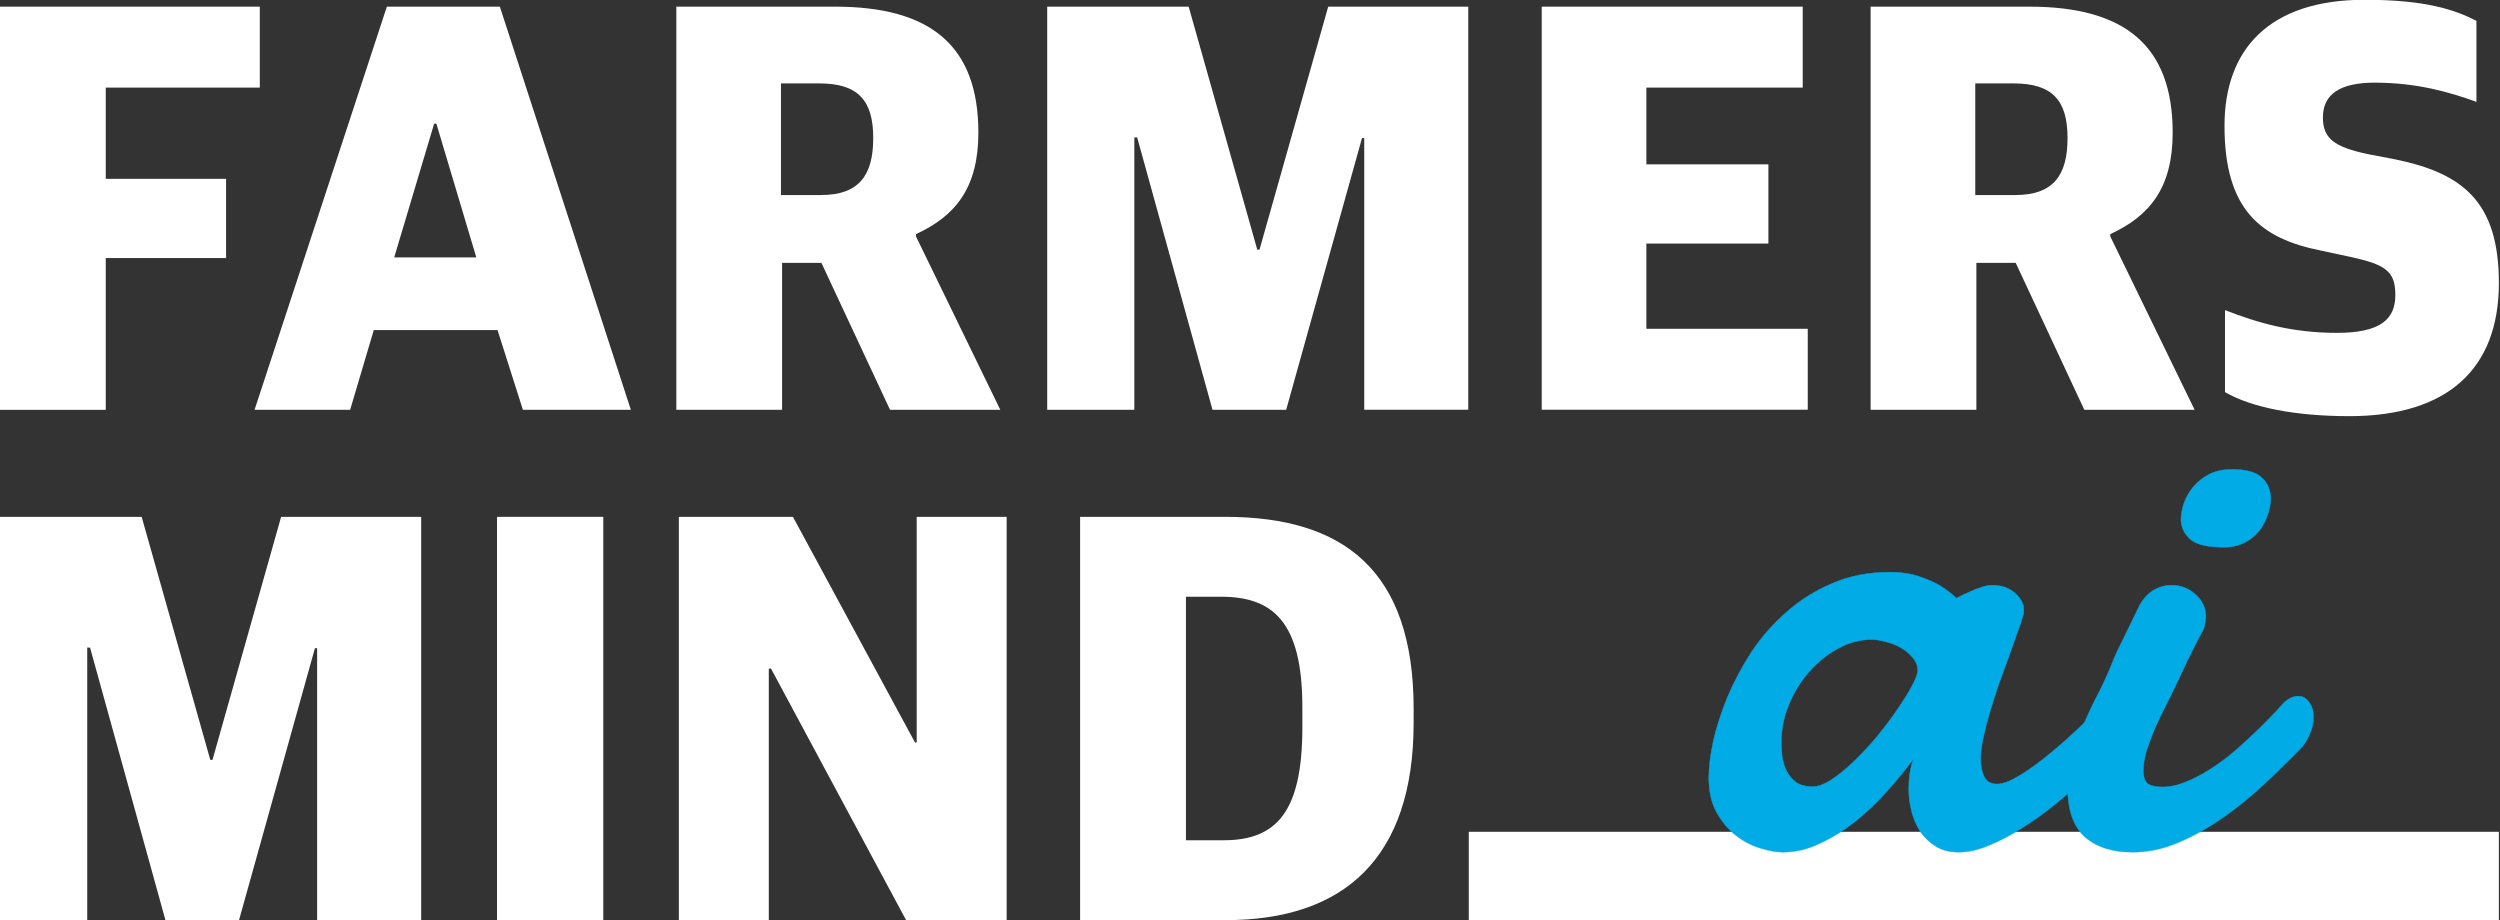<svg xmlns="http://www.w3.org/2000/svg" width="1250" height="460" viewBox="0 0 1250 460" fill="none"><rect x="0" y="0" width="1250" height="460" fill="#333333" stroke="none"/><g clip-path="url(#clip0_6071_7681)"><path d="M1249.43 415.89H734.387V460.007H1249.43V415.89Z" fill="white"></path><path d="M0 3.329H129.894V43.796H52.873V89.416H113.041V129.025H52.873V204.914H0V3.329Z" fill="white"></path><path d="M193.432 3.328H249.927L315.427 204.913H261.447L248.77 165.036H186.892L175.069 204.913H127.277L193.432 3.328ZM197.104 128.701H238.155L218.183 61.828H217.076L197.104 128.701Z" fill="white"></path><path d="M338.216 3.328H417.501C465.293 3.328 489.189 22.81 489.189 66.337C489.189 93.923 477.669 108.038 457.998 117.055V118.236L500.156 204.913H445.019L410.709 131.439H391.039V204.913H338.166V3.328H338.216ZM410.458 97.519C429.323 97.519 436.618 87.912 436.618 69.02C436.618 50.128 429.021 41.702 409.603 41.702H390.486V97.519H410.458Z" fill="white"></path><path d="M523.499 3.328H594.332L628.641 124.837H629.748L664.108 3.328H734.136V204.86H682.118V69.02H681.011L643.08 204.913H606.255L568.574 68.698H567.166V204.913H523.6V3.328H523.499Z" fill="white"></path><path d="M770.911 3.328H901.358V43.795H823.18V82.169H884.203V121.778H823.18V164.392H903.873V204.86H770.86V3.328H770.911Z" fill="white"></path><path d="M935.366 3.328H1014.65C1062.44 3.328 1086.34 22.81 1086.34 66.337C1086.34 93.923 1074.82 108.038 1055.15 117.055V118.236L1097.31 204.913H1042.17L1007.86 131.439H988.189V204.913H935.315V3.328H935.366ZM1007.61 97.519C1026.47 97.519 1033.77 87.912 1033.77 69.02C1033.77 50.128 1026.17 41.702 1006.75 41.702H987.635V97.519H1007.61Z" fill="white"></path><path d="M1112.5 196.165V155.053C1129.35 161.655 1146.51 166.431 1168.44 166.431C1190.37 166.431 1197.67 159.508 1197.67 147.539C1197.67 135.571 1192.89 132.243 1174.63 128.326L1160.59 125.32C1130.51 119.309 1112.25 105.194 1112.25 62.901C1112.25 24.796 1134.48 -0.107 1182.27 -0.107C1212.36 -0.107 1227 4.669 1238.22 10.412V50.933C1224.99 46.156 1208.69 41.326 1187.31 41.326C1170.15 41.326 1161.45 47.015 1161.45 58.715C1161.45 69.235 1167.08 73.421 1183.68 77.017L1197.72 79.7C1231.17 86.624 1249.44 100.685 1249.44 141.475C1249.44 184.679 1223.58 208.079 1174.63 208.079C1148.22 208.079 1125.98 203.893 1112.5 196.057V196.165Z" fill="white"></path><path d="M0 258.422H70.833L105.143 379.932H106.249L140.559 258.422H210.587V460.008H158.569V324.115H157.462L119.53 460.008H82.705L45.025 323.793H43.617V460.008H0V258.422Z" fill="white"></path><path d="M248.519 258.422H301.643V460.008H248.519V258.422Z" fill="white"></path><path d="M339.374 258.422H396.473L457.496 371.237H458.351V258.422H503.326V460.008H453.018L385.506 334.312H384.399V460.008H339.424V258.422H339.374Z" fill="white"></path><path d="M540.1 258.422H612.643C671.704 258.422 706.819 285.097 706.819 354.439V361.362C706.819 429.47 671.654 460.062 612.895 460.062H540.05V258.422H540.1ZM611.788 420.131C638.2 420.131 651.179 406.016 651.179 363.724V353.526C651.179 310.644 636.288 298.353 610.43 298.353H592.973V420.131H611.839H611.788Z" fill="white"></path><mask id="path-13-outside-1_6071_7681" maskUnits="userSpaceOnUse" x="853.396" y="233.691" width="304" height="193" fill="black"><rect fill="white" x="853.396" y="233.691" width="304" height="193"></rect><path d="M935.942 319.774C930.108 319.774 924.461 321.263 919 324.242C913.539 327.221 908.698 331.131 904.478 335.971C900.258 340.812 896.907 346.273 894.425 352.355C891.942 358.313 890.701 364.332 890.701 370.414C890.701 372.897 890.825 375.503 891.073 378.234C891.446 380.84 892.19 383.26 893.307 385.495C894.425 387.729 895.976 389.59 897.962 391.08C900.072 392.569 902.865 393.314 906.34 393.314C909.07 393.314 912.235 392.135 915.835 389.777C919.558 387.294 923.344 384.191 927.192 380.468C931.163 376.62 935.011 372.462 938.735 367.994C942.458 363.402 945.809 358.933 948.788 354.589C951.767 350.245 954.187 346.335 956.049 342.86C957.911 339.385 958.842 336.84 958.842 335.227C958.842 332.869 958.035 330.758 956.421 328.897C954.808 326.911 952.822 325.235 950.464 323.87C948.106 322.505 945.561 321.512 942.831 320.891C940.224 320.146 937.928 319.774 935.942 319.774ZM1064.96 367.808C1062.73 369.918 1059.75 372.835 1056.03 376.558C1052.3 380.282 1048.02 384.315 1043.18 388.66C1038.46 393.004 1033.37 397.41 1027.91 401.878C1022.58 406.222 1017.05 410.194 1011.34 413.793C1005.76 417.393 1000.24 420.31 994.774 422.544C989.313 424.902 984.162 426.081 979.321 426.081C974.977 426.081 971.254 425.15 968.151 423.288C965.048 421.427 962.441 419.006 960.331 416.028C958.345 413.049 956.856 409.698 955.863 405.974C954.87 402.126 954.374 398.217 954.374 394.245C954.374 391.638 954.56 389.094 954.932 386.612C955.304 384.005 955.925 381.585 956.794 379.351C952.946 384.564 948.54 389.963 943.575 395.548C938.735 401.009 933.46 406.036 927.75 410.628C922.165 415.097 916.269 418.758 910.063 421.613C903.982 424.592 897.776 426.081 891.446 426.081C888.219 426.081 884.433 425.398 880.089 424.033C875.869 422.792 871.835 420.682 867.987 417.703C864.14 414.724 860.913 410.877 858.306 406.16C855.7 401.444 854.396 395.672 854.396 388.846C854.396 383.757 855.141 377.675 856.631 370.6C858.244 363.526 860.602 356.203 863.705 348.631C866.932 340.936 870.966 333.365 875.807 325.918C880.772 318.471 886.605 311.831 893.307 305.997C900.01 300.039 907.643 295.261 916.207 291.661C924.771 287.938 934.328 286.076 944.879 286.076C950.34 286.076 955.118 286.759 959.214 288.124C963.31 289.489 966.785 290.979 969.64 292.592C972.867 294.578 975.722 296.75 978.204 299.108C980.314 297.991 982.486 296.936 984.72 295.943C986.582 295.075 988.506 294.33 990.492 293.709C992.602 292.965 994.402 292.592 995.891 292.592C1000.61 292.592 1004.46 293.895 1007.43 296.502C1010.41 299.108 1011.9 301.963 1011.9 305.066C1011.9 305.935 1011.84 306.618 1011.72 307.114C1011.1 309.472 1010.1 312.451 1008.74 316.051C1007.5 319.65 1006.07 323.684 1004.46 328.152C1002.84 332.496 1001.17 337.089 999.428 341.929C997.815 346.646 996.325 351.3 994.96 355.892C993.595 360.485 992.478 364.829 991.609 368.925C990.74 372.897 990.306 376.31 990.306 379.165C990.306 382.888 990.926 385.991 992.167 388.473C993.409 390.832 995.519 392.011 998.497 392.011C1000.36 392.011 1002.53 391.452 1005.01 390.335C1007.62 389.094 1010.41 387.48 1013.39 385.495C1016.37 383.509 1019.41 381.275 1022.51 378.792C1025.74 376.186 1028.84 373.579 1031.82 370.973C1038.77 364.767 1046.16 357.692 1053.98 349.749C1055.96 348.135 1057.89 347.328 1059.75 347.328C1062.23 347.328 1064.28 348.569 1065.89 351.052C1067.63 353.41 1068.5 356.079 1068.5 359.057C1068.5 362.533 1067.32 365.449 1064.96 367.808Z"></path><path d="M1090.47 260.384C1090.47 257.529 1090.97 254.612 1091.96 251.633C1093.08 248.53 1094.69 245.738 1096.8 243.255C1098.91 240.773 1101.52 238.725 1104.62 237.111C1107.85 235.498 1111.63 234.691 1115.98 234.691C1123.17 234.691 1128.2 236.119 1131.06 238.973C1133.91 241.704 1135.34 245.179 1135.34 249.399C1135.34 251.757 1134.84 254.364 1133.85 257.219C1132.98 260.073 1131.61 262.742 1129.75 265.224C1127.89 267.582 1125.47 269.568 1122.49 271.182C1119.51 272.795 1115.98 273.602 1111.88 273.602C1104.18 273.602 1098.78 272.423 1095.68 270.065C1092.58 267.582 1090.84 264.355 1090.47 260.384ZM1069.99 302.273C1072.1 298.798 1074.52 296.316 1077.25 294.826C1079.98 293.337 1082.77 292.592 1085.63 292.592C1090.34 292.592 1094.38 294.144 1097.73 297.247C1101.21 300.225 1102.94 304.073 1102.94 308.79C1102.82 309.907 1102.63 311.024 1102.38 312.141C1102.26 313.258 1101.89 314.375 1101.27 315.492C1099.53 318.719 1098.1 321.45 1096.99 323.684C1095.87 325.918 1094.81 328.028 1093.82 330.014C1092.95 331.876 1092.08 333.737 1091.21 335.599C1090.34 337.461 1089.29 339.695 1088.05 342.301C1086.56 345.404 1084.88 348.818 1083.02 352.541C1081.16 356.141 1079.36 359.864 1077.62 363.712C1076.01 367.559 1074.58 371.345 1073.34 375.069C1072.22 378.792 1071.67 382.205 1071.67 385.308C1071.67 388.66 1072.47 390.894 1074.09 392.011C1075.82 393.004 1078.24 393.5 1081.35 393.5C1084.82 393.5 1088.42 392.755 1092.14 391.266C1095.99 389.777 1099.84 387.853 1103.69 385.495C1107.54 383.136 1111.32 380.468 1115.04 377.489C1118.77 374.386 1122.24 371.283 1125.47 368.18C1128.82 365.077 1131.86 362.098 1134.59 359.244C1137.45 356.389 1139.81 353.844 1141.67 351.61C1144.15 349.252 1146.63 348.073 1149.11 348.073C1151.35 348.073 1153.15 349.066 1154.51 351.052C1156 353.038 1156.75 355.582 1156.75 358.685C1156.75 361.54 1156 364.581 1154.51 367.808C1153.15 371.035 1150.85 374.076 1147.63 376.93C1141.3 383.385 1134.84 389.59 1128.26 395.548C1121.68 401.382 1114.92 406.595 1107.97 411.187C1101.14 415.655 1094.25 419.255 1087.3 421.985C1080.35 424.716 1073.34 426.081 1066.27 426.081C1056.21 426.081 1048.27 423.537 1042.44 418.448C1036.73 413.235 1033.87 405.167 1033.87 394.245C1033.87 388.535 1034.68 382.95 1036.29 377.489C1037.9 372.028 1039.83 366.753 1042.06 361.664C1044.3 356.451 1046.66 351.486 1049.14 346.77C1051.62 341.929 1053.73 337.337 1055.47 332.993C1056.09 331.379 1057.14 328.897 1058.63 325.546C1060.25 322.194 1061.92 318.781 1063.66 315.306C1065.65 311.21 1067.76 306.866 1069.99 302.273Z"></path></mask><path d="M935.942 319.774C930.108 319.774 924.461 321.263 919 324.242C913.539 327.221 908.698 331.131 904.478 335.971C900.258 340.812 896.907 346.273 894.425 352.355C891.942 358.313 890.701 364.332 890.701 370.414C890.701 372.897 890.825 375.503 891.073 378.234C891.446 380.84 892.19 383.26 893.307 385.495C894.425 387.729 895.976 389.59 897.962 391.08C900.072 392.569 902.865 393.314 906.34 393.314C909.07 393.314 912.235 392.135 915.835 389.777C919.558 387.294 923.344 384.191 927.192 380.468C931.163 376.62 935.011 372.462 938.735 367.994C942.458 363.402 945.809 358.933 948.788 354.589C951.767 350.245 954.187 346.335 956.049 342.86C957.911 339.385 958.842 336.84 958.842 335.227C958.842 332.869 958.035 330.758 956.421 328.897C954.808 326.911 952.822 325.235 950.464 323.87C948.106 322.505 945.561 321.512 942.831 320.891C940.224 320.146 937.928 319.774 935.942 319.774ZM1064.96 367.808C1062.73 369.918 1059.75 372.835 1056.03 376.558C1052.3 380.282 1048.02 384.315 1043.18 388.66C1038.46 393.004 1033.37 397.41 1027.91 401.878C1022.58 406.222 1017.05 410.194 1011.34 413.793C1005.76 417.393 1000.24 420.31 994.774 422.544C989.313 424.902 984.162 426.081 979.321 426.081C974.977 426.081 971.254 425.15 968.151 423.288C965.048 421.427 962.441 419.006 960.331 416.028C958.345 413.049 956.856 409.698 955.863 405.974C954.87 402.126 954.374 398.217 954.374 394.245C954.374 391.638 954.56 389.094 954.932 386.612C955.304 384.005 955.925 381.585 956.794 379.351C952.946 384.564 948.54 389.963 943.575 395.548C938.735 401.009 933.46 406.036 927.75 410.628C922.165 415.097 916.269 418.758 910.063 421.613C903.982 424.592 897.776 426.081 891.446 426.081C888.219 426.081 884.433 425.398 880.089 424.033C875.869 422.792 871.835 420.682 867.987 417.703C864.14 414.724 860.913 410.877 858.306 406.16C855.7 401.444 854.396 395.672 854.396 388.846C854.396 383.757 855.141 377.675 856.631 370.6C858.244 363.526 860.602 356.203 863.705 348.631C866.932 340.936 870.966 333.365 875.807 325.918C880.772 318.471 886.605 311.831 893.307 305.997C900.01 300.039 907.643 295.261 916.207 291.661C924.771 287.938 934.328 286.076 944.879 286.076C950.34 286.076 955.118 286.759 959.214 288.124C963.31 289.489 966.785 290.979 969.64 292.592C972.867 294.578 975.722 296.75 978.204 299.108C980.314 297.991 982.486 296.936 984.72 295.943C986.582 295.075 988.506 294.33 990.492 293.709C992.602 292.965 994.402 292.592 995.891 292.592C1000.61 292.592 1004.46 293.895 1007.43 296.502C1010.41 299.108 1011.9 301.963 1011.9 305.066C1011.9 305.935 1011.84 306.618 1011.72 307.114C1011.1 309.472 1010.1 312.451 1008.74 316.051C1007.5 319.65 1006.07 323.684 1004.46 328.152C1002.84 332.496 1001.17 337.089 999.428 341.929C997.815 346.646 996.325 351.3 994.96 355.892C993.595 360.485 992.478 364.829 991.609 368.925C990.74 372.897 990.306 376.31 990.306 379.165C990.306 382.888 990.926 385.991 992.167 388.473C993.409 390.832 995.519 392.011 998.497 392.011C1000.36 392.011 1002.53 391.452 1005.01 390.335C1007.62 389.094 1010.41 387.48 1013.39 385.495C1016.37 383.509 1019.41 381.275 1022.51 378.792C1025.74 376.186 1028.84 373.579 1031.82 370.973C1038.77 364.767 1046.16 357.692 1053.98 349.749C1055.96 348.135 1057.89 347.328 1059.75 347.328C1062.23 347.328 1064.28 348.569 1065.89 351.052C1067.63 353.41 1068.5 356.079 1068.5 359.057C1068.5 362.533 1067.32 365.449 1064.96 367.808Z" fill="#00ABE6"></path><path d="M1090.47 260.384C1090.47 257.529 1090.97 254.612 1091.96 251.633C1093.08 248.53 1094.69 245.738 1096.8 243.255C1098.91 240.773 1101.52 238.725 1104.62 237.111C1107.85 235.498 1111.63 234.691 1115.98 234.691C1123.17 234.691 1128.2 236.119 1131.06 238.973C1133.91 241.704 1135.34 245.179 1135.34 249.399C1135.34 251.757 1134.84 254.364 1133.85 257.219C1132.98 260.073 1131.61 262.742 1129.75 265.224C1127.89 267.582 1125.47 269.568 1122.49 271.182C1119.51 272.795 1115.98 273.602 1111.88 273.602C1104.18 273.602 1098.78 272.423 1095.68 270.065C1092.58 267.582 1090.84 264.355 1090.47 260.384ZM1069.99 302.273C1072.1 298.798 1074.52 296.316 1077.25 294.826C1079.98 293.337 1082.77 292.592 1085.63 292.592C1090.34 292.592 1094.38 294.144 1097.73 297.247C1101.21 300.225 1102.94 304.073 1102.94 308.79C1102.82 309.907 1102.63 311.024 1102.38 312.141C1102.26 313.258 1101.89 314.375 1101.27 315.492C1099.53 318.719 1098.1 321.45 1096.99 323.684C1095.87 325.918 1094.81 328.028 1093.82 330.014C1092.95 331.876 1092.08 333.737 1091.21 335.599C1090.34 337.461 1089.29 339.695 1088.05 342.301C1086.56 345.404 1084.88 348.818 1083.02 352.541C1081.16 356.141 1079.36 359.864 1077.62 363.712C1076.01 367.559 1074.58 371.345 1073.34 375.069C1072.22 378.792 1071.67 382.205 1071.67 385.308C1071.67 388.66 1072.47 390.894 1074.09 392.011C1075.82 393.004 1078.24 393.5 1081.35 393.5C1084.82 393.5 1088.42 392.755 1092.14 391.266C1095.99 389.777 1099.84 387.853 1103.69 385.495C1107.54 383.136 1111.32 380.468 1115.04 377.489C1118.77 374.386 1122.24 371.283 1125.47 368.18C1128.82 365.077 1131.86 362.098 1134.59 359.244C1137.45 356.389 1139.81 353.844 1141.67 351.61C1144.15 349.252 1146.63 348.073 1149.11 348.073C1151.35 348.073 1153.15 349.066 1154.51 351.052C1156 353.038 1156.75 355.582 1156.75 358.685C1156.75 361.54 1156 364.581 1154.51 367.808C1153.15 371.035 1150.85 374.076 1147.63 376.93C1141.3 383.385 1134.84 389.59 1128.26 395.548C1121.68 401.382 1114.92 406.595 1107.97 411.187C1101.14 415.655 1094.25 419.255 1087.3 421.985C1080.35 424.716 1073.34 426.081 1066.27 426.081C1056.21 426.081 1048.27 423.537 1042.44 418.448C1036.73 413.235 1033.87 405.167 1033.87 394.245C1033.87 388.535 1034.68 382.95 1036.29 377.489C1037.9 372.028 1039.83 366.753 1042.06 361.664C1044.3 356.451 1046.66 351.486 1049.14 346.77C1051.62 341.929 1053.73 337.337 1055.47 332.993C1056.09 331.379 1057.14 328.897 1058.63 325.546C1060.25 322.194 1061.92 318.781 1063.66 315.306C1065.65 311.21 1067.76 306.866 1069.99 302.273Z" fill="#00ABE6"></path><path d="M935.942 319.774C930.108 319.774 924.461 321.263 919 324.242C913.539 327.221 908.698 331.131 904.478 335.971C900.258 340.812 896.907 346.273 894.425 352.355C891.942 358.313 890.701 364.332 890.701 370.414C890.701 372.897 890.825 375.503 891.073 378.234C891.446 380.84 892.19 383.26 893.307 385.495C894.425 387.729 895.976 389.59 897.962 391.08C900.072 392.569 902.865 393.314 906.34 393.314C909.07 393.314 912.235 392.135 915.835 389.777C919.558 387.294 923.344 384.191 927.192 380.468C931.163 376.62 935.011 372.462 938.735 367.994C942.458 363.402 945.809 358.933 948.788 354.589C951.767 350.245 954.187 346.335 956.049 342.86C957.911 339.385 958.842 336.84 958.842 335.227C958.842 332.869 958.035 330.758 956.421 328.897C954.808 326.911 952.822 325.235 950.464 323.87C948.106 322.505 945.561 321.512 942.831 320.891C940.224 320.146 937.928 319.774 935.942 319.774ZM1064.96 367.808C1062.73 369.918 1059.75 372.835 1056.03 376.558C1052.3 380.282 1048.02 384.315 1043.18 388.66C1038.46 393.004 1033.37 397.41 1027.91 401.878C1022.58 406.222 1017.05 410.194 1011.34 413.793C1005.76 417.393 1000.24 420.31 994.774 422.544C989.313 424.902 984.162 426.081 979.321 426.081C974.977 426.081 971.254 425.15 968.151 423.288C965.048 421.427 962.441 419.006 960.331 416.028C958.345 413.049 956.856 409.698 955.863 405.974C954.87 402.126 954.374 398.217 954.374 394.245C954.374 391.638 954.56 389.094 954.932 386.612C955.304 384.005 955.925 381.585 956.794 379.351C952.946 384.564 948.54 389.963 943.575 395.548C938.735 401.009 933.46 406.036 927.75 410.628C922.165 415.097 916.269 418.758 910.063 421.613C903.982 424.592 897.776 426.081 891.446 426.081C888.219 426.081 884.433 425.398 880.089 424.033C875.869 422.792 871.835 420.682 867.987 417.703C864.14 414.724 860.913 410.877 858.306 406.16C855.7 401.444 854.396 395.672 854.396 388.846C854.396 383.757 855.141 377.675 856.631 370.6C858.244 363.526 860.602 356.203 863.705 348.631C866.932 340.936 870.966 333.365 875.807 325.918C880.772 318.471 886.605 311.831 893.307 305.997C900.01 300.039 907.643 295.261 916.207 291.661C924.771 287.938 934.328 286.076 944.879 286.076C950.34 286.076 955.118 286.759 959.214 288.124C963.31 289.489 966.785 290.979 969.64 292.592C972.867 294.578 975.722 296.75 978.204 299.108C980.314 297.991 982.486 296.936 984.72 295.943C986.582 295.075 988.506 294.33 990.492 293.709C992.602 292.965 994.402 292.592 995.891 292.592C1000.61 292.592 1004.46 293.895 1007.43 296.502C1010.41 299.108 1011.9 301.963 1011.9 305.066C1011.9 305.935 1011.84 306.618 1011.72 307.114C1011.1 309.472 1010.1 312.451 1008.74 316.051C1007.5 319.65 1006.07 323.684 1004.46 328.152C1002.84 332.496 1001.17 337.089 999.428 341.929C997.815 346.646 996.325 351.3 994.96 355.892C993.595 360.485 992.478 364.829 991.609 368.925C990.74 372.897 990.306 376.31 990.306 379.165C990.306 382.888 990.926 385.991 992.167 388.473C993.409 390.832 995.519 392.011 998.497 392.011C1000.36 392.011 1002.53 391.452 1005.01 390.335C1007.62 389.094 1010.41 387.48 1013.39 385.495C1016.37 383.509 1019.41 381.275 1022.51 378.792C1025.74 376.186 1028.84 373.579 1031.82 370.973C1038.77 364.767 1046.16 357.692 1053.98 349.749C1055.96 348.135 1057.89 347.328 1059.75 347.328C1062.23 347.328 1064.28 348.569 1065.89 351.052C1067.63 353.41 1068.5 356.079 1068.5 359.057C1068.5 362.533 1067.32 365.449 1064.96 367.808Z" stroke="#00ABE6" stroke-width="0.2" mask="url(#path-13-outside-1_6071_7681)"></path><path d="M1090.47 260.384C1090.47 257.529 1090.97 254.612 1091.96 251.633C1093.08 248.53 1094.69 245.738 1096.8 243.255C1098.91 240.773 1101.52 238.725 1104.62 237.111C1107.85 235.498 1111.63 234.691 1115.98 234.691C1123.17 234.691 1128.2 236.119 1131.06 238.973C1133.91 241.704 1135.34 245.179 1135.34 249.399C1135.34 251.757 1134.84 254.364 1133.85 257.219C1132.98 260.073 1131.61 262.742 1129.75 265.224C1127.89 267.582 1125.47 269.568 1122.49 271.182C1119.51 272.795 1115.98 273.602 1111.88 273.602C1104.18 273.602 1098.78 272.423 1095.68 270.065C1092.58 267.582 1090.84 264.355 1090.47 260.384ZM1069.99 302.273C1072.1 298.798 1074.52 296.316 1077.25 294.826C1079.98 293.337 1082.77 292.592 1085.63 292.592C1090.34 292.592 1094.38 294.144 1097.73 297.247C1101.21 300.225 1102.94 304.073 1102.94 308.79C1102.82 309.907 1102.63 311.024 1102.38 312.141C1102.26 313.258 1101.89 314.375 1101.27 315.492C1099.53 318.719 1098.1 321.45 1096.99 323.684C1095.87 325.918 1094.81 328.028 1093.82 330.014C1092.95 331.876 1092.08 333.737 1091.21 335.599C1090.34 337.461 1089.29 339.695 1088.05 342.301C1086.56 345.404 1084.88 348.818 1083.02 352.541C1081.16 356.141 1079.36 359.864 1077.62 363.712C1076.01 367.559 1074.58 371.345 1073.34 375.069C1072.22 378.792 1071.67 382.205 1071.67 385.308C1071.67 388.66 1072.47 390.894 1074.09 392.011C1075.82 393.004 1078.24 393.5 1081.35 393.5C1084.82 393.5 1088.42 392.755 1092.14 391.266C1095.99 389.777 1099.84 387.853 1103.69 385.495C1107.54 383.136 1111.32 380.468 1115.04 377.489C1118.77 374.386 1122.24 371.283 1125.47 368.18C1128.82 365.077 1131.86 362.098 1134.59 359.244C1137.45 356.389 1139.81 353.844 1141.67 351.61C1144.15 349.252 1146.63 348.073 1149.11 348.073C1151.35 348.073 1153.15 349.066 1154.51 351.052C1156 353.038 1156.75 355.582 1156.75 358.685C1156.75 361.54 1156 364.581 1154.51 367.808C1153.15 371.035 1150.85 374.076 1147.63 376.93C1141.3 383.385 1134.84 389.59 1128.26 395.548C1121.68 401.382 1114.92 406.595 1107.97 411.187C1101.14 415.655 1094.25 419.255 1087.3 421.985C1080.35 424.716 1073.34 426.081 1066.27 426.081C1056.21 426.081 1048.27 423.537 1042.44 418.448C1036.73 413.235 1033.87 405.167 1033.87 394.245C1033.87 388.535 1034.68 382.95 1036.29 377.489C1037.9 372.028 1039.83 366.753 1042.06 361.664C1044.3 356.451 1046.66 351.486 1049.14 346.77C1051.62 341.929 1053.73 337.337 1055.47 332.993C1056.09 331.379 1057.14 328.897 1058.63 325.546C1060.25 322.194 1061.92 318.781 1063.66 315.306C1065.65 311.21 1067.76 306.866 1069.99 302.273Z" stroke="#00ABE6" stroke-width="0.2" mask="url(#path-13-outside-1_6071_7681)"></path></g><defs><clipPath id="clip0_6071_7681"><rect width="1249.43" height="460.008" fill="white"></rect></clipPath></defs></svg>